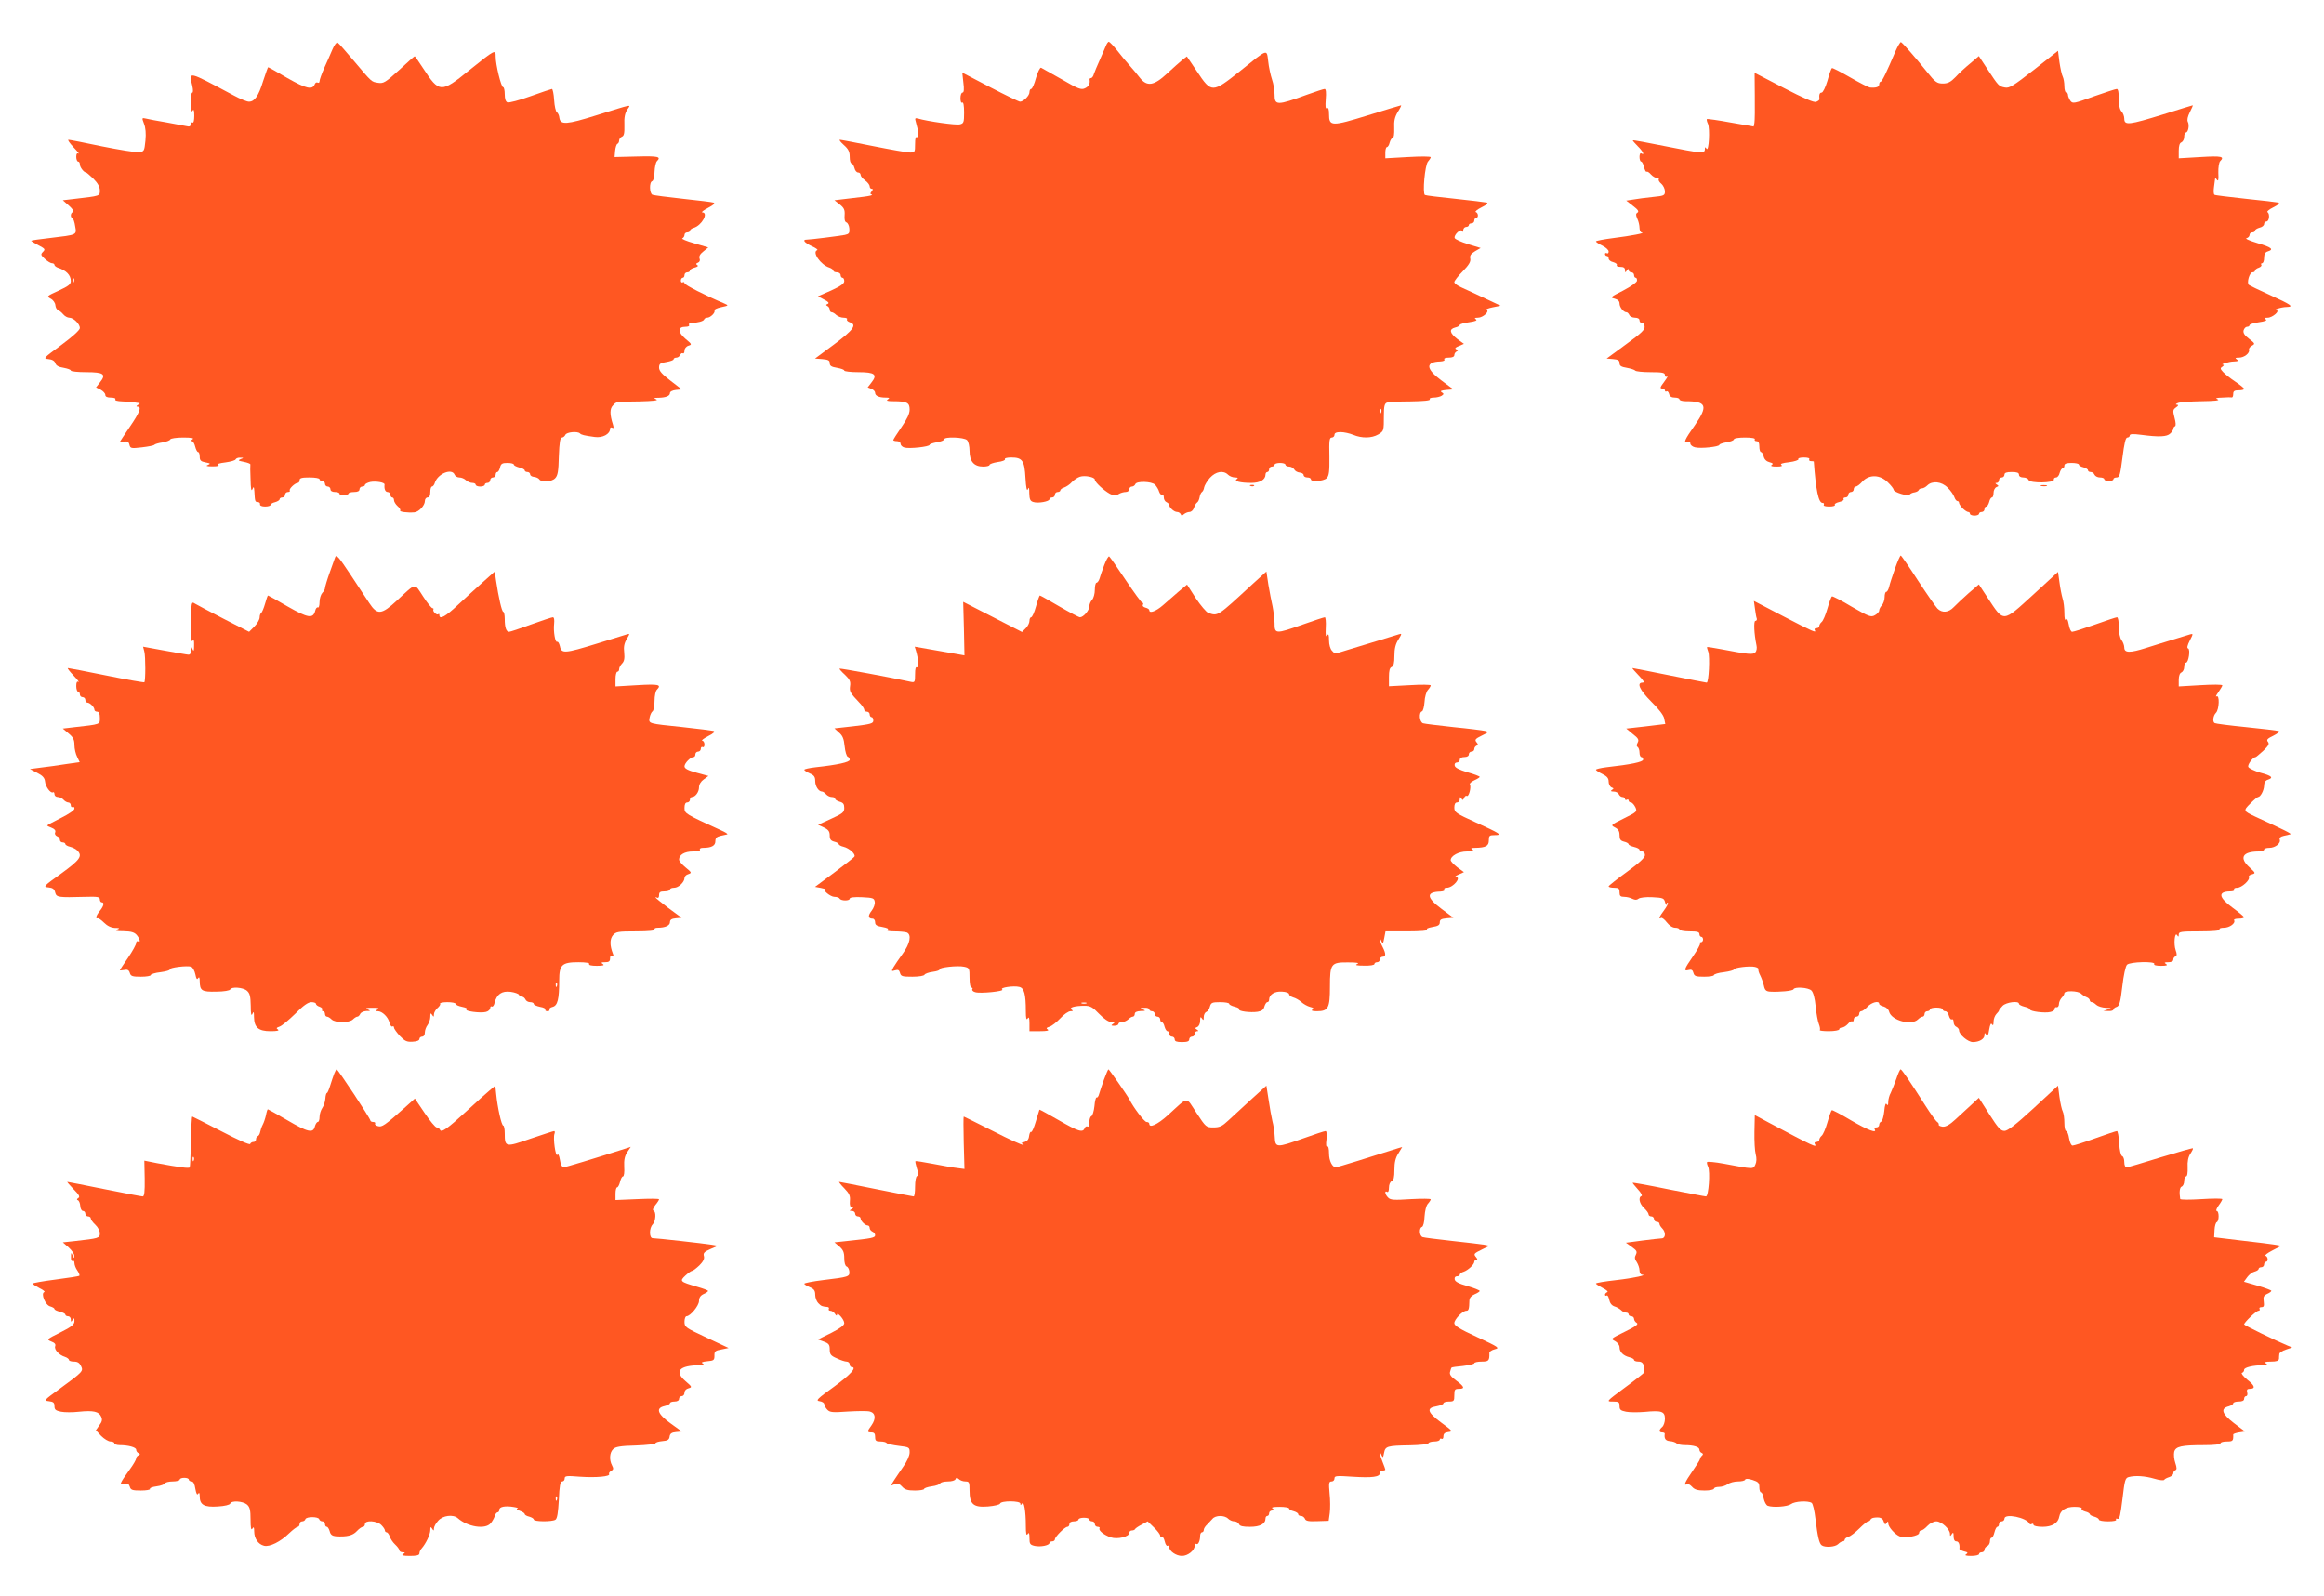 <?xml version="1.0" standalone="no"?>
<!DOCTYPE svg PUBLIC "-//W3C//DTD SVG 20010904//EN"
 "http://www.w3.org/TR/2001/REC-SVG-20010904/DTD/svg10.dtd">
<svg version="1.0" xmlns="http://www.w3.org/2000/svg"
 width="1280pt" height="879pt" viewBox="0 0 1280 879"
 preserveAspectRatio="xMidYMid meet">
<g transform="translate(0,879) scale(0.1,-0.1)"
fill="#ff5722" stroke="none">
<path d="M1831 8518 c-10 -24 -30 -69 -45 -102 -14 -32 -26 -65 -26 -73 0 -8
-5 -11 -10 -8 -6 3 -13 0 -16 -8 -13 -34 -47 -26 -151 33 -56 33 -104 60 -106
60 -2 0 -14 -35 -28 -77 -25 -82 -47 -113 -78 -113 -11 0 -48 15 -83 34 -259
138 -248 135 -229 54 5 -22 5 -38 0 -38 -5 0 -9 -26 -9 -57 0 -41 3 -54 10
-43 7 11 10 3 10 -28 0 -26 -4 -41 -10 -37 -5 3 -10 -1 -10 -10 0 -11 -7 -14
-22 -10 -13 2 -63 12 -113 21 -49 8 -100 18 -112 21 -22 5 -22 4 -10 -28 9
-23 12 -54 8 -94 -6 -58 -7 -60 -37 -63 -17 -2 -108 13 -203 32 -95 20 -177
36 -184 36 -6 0 7 -19 28 -41 22 -23 34 -39 28 -35 -9 5 -13 -1 -13 -18 0 -14
5 -26 10 -26 6 0 10 -7 10 -16 0 -15 22 -44 34 -44 3 0 21 -16 41 -35 24 -24
35 -45 35 -64 0 -31 4 -30 -144 -47 l-60 -7 34 -30 c20 -18 29 -32 22 -35 -14
-4 -16 -29 -3 -34 5 -1 12 -22 15 -44 9 -49 12 -47 -139 -65 -55 -6 -102 -13
-103 -15 -2 -1 15 -12 38 -24 38 -20 41 -23 27 -37 -14 -14 -13 -18 10 -39 14
-13 32 -24 39 -24 8 0 14 -4 14 -9 0 -5 8 -11 17 -15 48 -15 73 -41 73 -74 0
-18 -13 -28 -67 -53 -66 -30 -67 -31 -44 -44 14 -7 25 -23 26 -36 1 -13 8 -25
15 -27 7 -3 20 -13 28 -23 9 -11 24 -19 34 -19 23 0 58 -35 58 -57 0 -11 -41
-48 -102 -93 -99 -73 -102 -75 -71 -78 21 -2 34 -10 38 -23 4 -13 19 -21 46
-25 21 -4 39 -10 39 -15 0 -5 38 -9 85 -9 97 0 112 -11 75 -57 l-21 -27 26
-13 c14 -8 25 -20 25 -28 0 -10 10 -15 31 -15 17 0 28 -4 24 -10 -4 -6 12 -10
39 -11 25 -1 51 -3 56 -4 6 -1 18 -3 28 -4 15 -1 15 -3 2 -11 -10 -6 -11 -10
-2 -10 23 0 12 -31 -43 -111 -30 -44 -55 -82 -55 -83 0 -2 11 -1 24 1 17 4 25
0 29 -17 5 -20 9 -21 69 -14 35 4 65 10 68 14 3 4 23 10 45 13 22 4 41 11 43
17 2 5 34 10 70 10 47 0 63 -3 52 -10 -9 -6 -10 -10 -3 -10 6 0 14 -13 18 -30
4 -16 11 -30 16 -30 5 0 9 -11 9 -25 0 -21 6 -27 32 -32 27 -5 29 -7 13 -14
-14 -5 -7 -8 25 -8 28 0 40 3 32 8 -9 5 6 10 40 14 29 4 54 11 56 17 2 5 13
10 25 9 21 0 21 -1 2 -8 -16 -7 -13 -9 18 -15 20 -4 36 -10 36 -14 -1 -4 -1
-41 1 -82 1 -52 4 -69 10 -55 7 17 9 15 11 -12 3 -56 4 -58 19 -58 8 -1 14 -6
12 -13 -1 -7 10 -12 28 -12 16 0 30 4 30 9 0 5 11 12 25 15 14 4 25 11 25 16
0 6 7 10 15 10 8 0 15 7 15 15 0 8 7 15 16 15 8 0 13 4 10 8 -6 9 29 42 44 42
6 0 10 7 10 15 0 12 13 15 55 15 30 0 55 -4 55 -10 0 -5 7 -10 15 -10 8 0 15
-7 15 -15 0 -8 7 -15 15 -15 8 0 15 -7 15 -15 0 -9 9 -15 25 -15 14 0 25 -4
25 -10 0 -5 11 -9 25 -8 14 1 25 6 25 10 0 4 14 8 30 8 20 0 30 5 30 15 0 8 7
15 15 15 8 0 15 4 15 9 0 5 13 12 29 16 30 6 81 -2 79 -14 -3 -24 4 -41 17
-41 8 0 15 -7 15 -15 0 -8 5 -15 10 -15 6 0 10 -7 10 -15 0 -8 9 -23 19 -32
11 -9 18 -20 15 -25 -5 -7 39 -13 78 -10 25 2 58 38 58 62 0 11 7 20 15 20 10
0 15 10 15 30 0 17 4 30 9 30 5 0 13 9 16 21 16 50 94 82 109 44 3 -8 15 -15
26 -15 12 0 28 -7 36 -15 9 -8 24 -15 35 -15 10 0 19 -4 19 -10 0 -5 11 -10
25 -10 14 0 25 5 25 10 0 6 7 10 15 10 8 0 15 7 15 15 0 8 7 15 15 15 8 0 15
7 15 15 0 8 4 15 9 15 5 0 12 11 15 25 5 21 12 25 41 25 19 0 35 -4 35 -9 0
-5 14 -12 30 -16 17 -4 30 -11 30 -16 0 -5 7 -9 15 -9 8 0 15 -6 15 -13 0 -7
10 -13 22 -14 11 -1 24 -7 28 -13 11 -18 67 -15 87 5 15 15 19 38 21 122 3 76
7 103 17 103 7 0 15 7 19 15 6 15 66 21 80 8 7 -8 23 -12 82 -20 43 -6 84 16
84 45 0 7 5 10 12 6 8 -5 9 0 4 17 -18 56 -18 88 0 106 21 22 10 20 147 22 73
2 105 5 92 11 -17 7 -15 9 12 9 41 1 63 10 63 26 0 8 14 15 33 17 l32 3 -62
48 c-47 36 -63 54 -63 72 0 21 6 26 40 31 22 4 40 10 40 15 0 5 7 9 15 9 9 0
18 7 21 15 4 8 10 12 15 9 5 -3 9 4 9 15 0 11 9 23 22 27 20 6 19 8 -17 38
-43 37 -43 66 0 66 15 0 24 4 20 10 -3 6 2 10 12 11 37 1 68 10 71 19 2 6 10
10 17 10 18 0 47 29 40 40 -3 5 14 13 37 18 42 9 42 9 18 20 -102 43 -220 103
-220 112 0 6 -4 8 -10 5 -5 -3 -10 1 -10 9 0 9 5 16 10 16 6 0 10 7 10 15 0 8
7 15 15 15 8 0 15 4 15 10 0 5 12 13 26 16 16 4 22 9 14 14 -8 5 -7 9 4 13 10
4 13 13 9 23 -4 12 2 24 21 39 l27 22 -78 23 c-43 12 -72 25 -65 27 6 3 12 11
12 19 0 8 7 14 15 14 8 0 15 4 15 9 0 5 9 13 21 16 45 14 83 84 47 85 -7 1 7
12 32 25 30 16 40 25 30 29 -8 3 -84 12 -168 21 -84 9 -160 19 -168 22 -17 6
-19 70 -2 75 7 3 13 24 13 51 1 26 7 53 13 59 25 25 8 29 -110 26 l-123 -3 3
35 c2 19 8 37 13 38 5 2 9 10 9 18 0 8 7 17 15 21 12 4 15 19 14 64 -2 41 3
65 15 84 21 32 41 35 -172 -31 -160 -50 -195 -53 -201 -14 -1 14 -8 28 -14 32
-6 3 -13 34 -15 67 -2 34 -8 61 -12 61 -3 0 -57 -18 -118 -40 -61 -22 -118
-37 -127 -34 -10 4 -15 19 -15 45 0 21 -4 39 -9 39 -11 0 -41 124 -41 168 0
41 -1 41 -148 -77 -153 -124 -163 -123 -251 12 -24 37 -45 67 -47 67 -2 0 -41
-34 -86 -76 -75 -68 -86 -75 -116 -70 -37 6 -32 1 -135 123 -43 51 -82 95 -87
98 -6 4 -19 -13 -29 -37z m-1424 -1280 c-3 -8 -6 -5 -6 6 -1 11 2 17 5 13 3
-3 4 -12 1 -19z"/>
<path d="M6090 8535 c-6 -15 -21 -49 -34 -78 -13 -29 -27 -62 -31 -74 -3 -13
-11 -23 -16 -23 -5 0 -8 -3 -8 -7 4 -24 -4 -39 -25 -49 -21 -10 -37 -4 -128
49 -56 32 -108 61 -114 64 -6 2 -18 -22 -28 -56 -9 -34 -21 -61 -27 -61 -5 0
-9 -8 -9 -18 0 -19 -33 -52 -52 -52 -6 0 -80 36 -165 80 l-153 80 6 -55 c5
-38 3 -55 -5 -55 -6 0 -11 -14 -11 -31 0 -17 4 -28 10 -24 6 4 10 -16 10 -54
0 -55 -2 -61 -23 -66 -21 -6 -181 17 -231 32 -16 4 -18 2 -12 -18 16 -55 19
-92 8 -85 -9 5 -12 -6 -12 -38 0 -44 -1 -46 -28 -46 -16 0 -107 16 -202 35
-95 19 -178 35 -184 35 -6 0 4 -13 22 -29 25 -22 32 -37 32 -65 0 -20 4 -36
10 -36 5 0 12 -11 16 -25 3 -14 12 -25 20 -25 8 0 14 -6 14 -13 0 -7 11 -21
25 -31 14 -10 25 -25 25 -32 0 -8 5 -14 11 -14 8 0 8 -4 0 -14 -9 -11 -9 -15
1 -18 7 -3 -14 -8 -47 -12 -33 -4 -82 -10 -109 -13 l-50 -6 29 -23 c24 -19 29
-30 27 -59 -2 -23 1 -37 10 -40 8 -3 15 -19 16 -34 2 -25 -2 -30 -25 -35 -31
-6 -190 -26 -210 -26 -26 0 -12 -17 28 -36 23 -10 36 -20 30 -22 -30 -10 19
-81 67 -96 12 -4 22 -12 22 -17 0 -5 9 -9 20 -9 11 0 20 -7 20 -15 0 -8 5 -15
10 -15 6 0 10 -8 10 -19 0 -13 -20 -27 -72 -51 l-73 -32 34 -18 c24 -12 30
-19 20 -24 -11 -4 -11 -7 -1 -12 6 -3 12 -12 12 -20 0 -8 5 -14 11 -14 6 0 17
-7 25 -15 9 -8 27 -15 40 -15 14 0 23 -4 19 -9 -3 -5 4 -12 15 -16 42 -13 21
-42 -86 -122 l-105 -78 40 -3 c33 -3 41 -7 41 -22 0 -15 9 -21 40 -26 22 -4
40 -10 40 -15 0 -5 36 -9 79 -9 90 0 106 -13 70 -58 l-20 -26 20 -8 c12 -4 21
-14 21 -22 0 -16 21 -26 58 -26 21 0 24 -2 12 -10 -11 -7 -3 -10 30 -10 76 0
90 -8 90 -46 0 -23 -14 -52 -45 -97 -25 -36 -45 -68 -45 -71 0 -3 9 -6 20 -6
11 0 20 -6 20 -14 0 -8 9 -18 21 -21 25 -8 139 4 139 15 0 4 18 10 40 14 22 3
40 11 40 16 0 16 109 12 126 -4 8 -8 14 -34 14 -60 0 -58 25 -86 75 -86 19 0
35 4 35 9 0 5 20 12 45 16 25 3 43 10 40 16 -4 5 12 9 35 9 61 0 73 -17 78
-113 3 -54 8 -75 13 -62 6 15 8 9 8 -22 1 -33 5 -43 22 -48 26 -9 89 3 89 15
0 6 7 10 15 10 8 0 15 7 15 15 0 8 7 15 15 15 8 0 15 4 15 9 0 5 10 13 22 16
11 4 31 17 42 30 12 12 31 25 44 29 27 9 82 -2 82 -16 0 -14 50 -60 83 -78 22
-11 32 -12 47 -2 11 7 29 12 40 12 11 0 20 7 20 15 0 8 6 15 14 15 8 0 16 6
19 13 6 18 90 16 109 -3 8 -9 19 -26 22 -38 4 -12 12 -20 17 -17 5 4 9 -3 9
-15 0 -11 7 -23 15 -26 8 -4 15 -10 15 -16 0 -14 27 -38 43 -38 9 0 17 -6 20
-12 4 -10 7 -10 18 0 7 6 21 12 30 12 10 0 21 10 25 23 4 12 11 25 17 29 6 3
12 17 14 29 2 13 8 26 13 29 5 3 11 15 12 25 2 11 16 35 32 53 32 35 74 43
100 17 8 -8 25 -15 38 -15 16 0 19 -3 10 -9 -18 -11 18 -21 80 -21 48 0 78 18
78 46 0 8 5 14 10 14 6 0 10 7 10 15 0 8 7 15 15 15 8 0 15 5 15 10 0 6 14 10
30 10 17 0 30 -4 30 -10 0 -5 9 -10 20 -10 10 0 23 -7 28 -15 4 -9 18 -17 30
-18 12 -1 22 -7 22 -14 0 -7 9 -13 20 -13 11 0 20 -4 20 -10 0 -16 70 -11 87
6 13 13 16 36 15 120 -2 87 0 104 13 104 8 0 15 7 15 15 0 10 10 15 34 15 18
0 50 -7 69 -15 48 -20 102 -19 138 2 31 19 31 18 31 108 0 46 4 62 16 67 10 4
68 7 130 7 73 1 111 5 107 11 -4 6 6 10 22 10 15 0 35 5 43 10 13 9 13 11 1
19 -11 7 -4 10 25 13 l39 3 -67 50 c-86 64 -88 102 -5 104 16 1 26 5 22 11 -4
6 7 10 24 10 20 0 31 5 31 14 0 8 6 17 13 20 9 5 9 7 -2 12 -10 5 -6 10 14 18
l28 12 -37 27 c-42 33 -46 54 -11 63 14 3 25 10 25 14 0 5 23 11 51 15 35 5
47 10 38 16 -10 6 -7 9 11 9 28 0 67 36 47 43 -7 2 8 9 33 14 l45 9 -85 40
c-47 22 -104 49 -127 59 -24 10 -43 24 -43 31 0 7 21 34 46 59 34 35 45 53 42
70 -4 17 3 27 26 41 l31 18 -69 21 c-38 12 -72 27 -74 34 -6 17 35 55 41 38 3
-7 6 -4 6 6 1 9 8 17 16 17 8 0 15 5 15 10 0 6 7 10 15 10 8 0 15 7 15 15 0 8
5 15 10 15 14 0 13 27 -2 32 -6 2 8 14 32 26 27 13 38 23 29 26 -8 2 -86 12
-173 21 -88 9 -163 18 -168 21 -14 9 0 165 17 184 8 9 15 20 15 24 0 5 -56 5
-125 1 l-125 -7 0 31 c0 17 4 31 9 31 5 0 12 11 15 25 4 14 11 25 17 25 6 0 9
22 8 54 -2 40 3 62 20 90 13 20 20 36 18 36 -3 0 -85 -25 -182 -55 -201 -62
-215 -62 -215 6 0 27 -4 38 -11 33 -9 -5 -10 9 -7 50 3 36 1 56 -6 56 -6 0
-49 -14 -96 -31 -167 -61 -180 -61 -180 1 0 22 -6 59 -14 82 -8 24 -18 69 -21
100 -9 69 2 73 -157 -55 -151 -120 -156 -120 -235 -1 l-56 83 -25 -19 c-14
-11 -51 -45 -84 -75 -73 -68 -111 -74 -151 -22 -13 17 -39 48 -56 67 -17 19
-48 56 -68 82 -21 26 -41 47 -46 48 -4 0 -12 -11 -17 -25z m1517 -2017 c-3 -8
-6 -5 -6 6 -1 11 2 17 5 13 3 -3 4 -12 1 -19z"/>
<path d="M10440 8508 c-48 -113 -74 -168 -82 -168 -4 0 -8 -7 -8 -15 0 -14
-16 -20 -51 -17 -8 1 -57 26 -109 56 -52 30 -97 53 -100 51 -4 -2 -15 -33 -25
-70 -11 -37 -25 -65 -32 -65 -11 0 -15 -11 -12 -37 0 -4 -8 -10 -18 -14 -12
-5 -69 20 -179 77 l-160 83 1 -127 c1 -70 0 -136 -2 -148 l-4 -21 -127 22
c-70 13 -129 21 -131 19 -2 -2 0 -14 6 -26 12 -28 5 -157 -8 -137 -7 11 -9 10
-9 -3 0 -25 -20 -23 -220 17 -95 19 -175 34 -177 32 -1 -2 11 -16 27 -32 28
-27 41 -53 20 -40 -6 4 -10 -5 -10 -19 0 -14 4 -26 9 -26 5 0 12 -14 16 -30 4
-17 10 -28 14 -26 4 3 15 -4 24 -15 9 -10 24 -19 32 -19 9 0 14 -4 11 -8 -3
-5 4 -16 15 -25 10 -9 19 -28 19 -41 0 -23 -5 -25 -67 -31 -38 -4 -86 -10
-107 -14 l-39 -6 37 -29 c28 -21 34 -31 25 -37 -10 -6 -10 -13 -1 -34 7 -14
12 -37 12 -50 0 -14 6 -25 13 -26 24 -2 -59 -18 -155 -30 -54 -7 -98 -15 -98
-19 0 -3 16 -14 35 -23 19 -9 35 -24 35 -32 0 -9 -4 -13 -10 -10 -5 3 -10 1
-10 -4 0 -6 5 -11 10 -11 6 0 10 -6 10 -14 0 -8 11 -17 25 -20 14 -4 23 -11
20 -16 -3 -6 5 -10 19 -10 18 0 26 -5 26 -17 0 -15 2 -16 10 -3 6 10 10 11 10
3 0 -7 7 -13 15 -13 8 0 15 -7 15 -15 0 -8 4 -15 9 -15 5 0 8 -7 7 -17 -2 -9
-35 -32 -77 -54 -70 -35 -72 -38 -46 -44 18 -5 27 -14 27 -27 0 -20 22 -48 38
-48 6 0 12 -7 16 -15 3 -8 17 -15 31 -15 16 0 25 -6 25 -15 0 -8 6 -14 12 -13
7 2 14 -7 16 -19 3 -19 -16 -37 -103 -100 l-106 -78 36 -3 c27 -2 35 -8 35
-22 0 -15 9 -21 40 -26 22 -4 43 -11 46 -15 3 -5 41 -9 85 -9 65 0 79 -3 79
-16 0 -9 5 -12 12 -8 6 4 -1 -9 -16 -29 -22 -29 -25 -37 -12 -37 9 0 16 -5 16
-11 0 -5 4 -8 9 -5 5 3 11 -3 14 -14 3 -14 14 -20 31 -20 14 0 26 -4 26 -10 0
-5 15 -10 34 -10 115 0 125 -25 51 -132 -57 -80 -66 -102 -40 -92 9 4 15 0 15
-9 0 -8 12 -18 26 -21 31 -8 134 3 134 14 0 4 18 10 40 14 22 3 40 11 40 16 0
6 27 10 61 10 37 0 58 -4 54 -10 -3 -5 1 -10 9 -10 11 0 16 -9 16 -30 0 -16 4
-30 9 -30 5 0 12 -11 15 -25 4 -16 16 -27 32 -31 19 -5 22 -9 12 -15 -8 -6 1
-9 27 -9 26 0 35 3 26 9 -8 6 6 11 43 15 31 4 54 12 51 17 -4 5 10 9 30 9 22
0 34 -4 30 -10 -3 -5 1 -10 9 -10 9 0 16 -1 16 -2 11 -157 26 -228 48 -228 7
0 10 -4 7 -10 -4 -6 8 -10 30 -10 20 0 34 4 31 9 -4 5 7 12 24 16 17 4 28 11
24 16 -3 5 2 9 10 9 9 0 16 7 16 15 0 8 7 15 15 15 8 0 15 7 15 15 0 8 5 15
11 15 7 0 23 12 37 28 38 40 97 38 140 -5 18 -17 32 -36 32 -41 0 -13 80 -38
88 -26 4 5 16 11 27 12 11 2 22 8 23 13 2 5 10 9 17 9 8 0 21 7 30 16 27 27
79 22 112 -12 17 -16 33 -40 37 -52 4 -12 12 -22 17 -22 5 0 9 -4 9 -10 0 -5
9 -19 20 -30 11 -11 25 -20 30 -20 6 0 10 -4 10 -10 0 -5 11 -10 25 -10 14 0
25 5 25 10 0 6 7 10 15 10 8 0 15 7 15 15 0 8 4 15 10 15 5 0 12 11 16 25 3
14 10 25 15 25 5 0 9 11 9 25 0 14 7 28 16 32 13 5 13 7 2 14 -10 7 -10 9 0 9
6 0 12 7 12 15 0 8 7 15 15 15 8 0 15 7 15 15 0 11 11 15 40 15 29 0 40 -4 40
-15 0 -9 9 -15 24 -15 13 0 26 -6 29 -14 7 -19 143 -17 139 2 -1 6 4 12 12 12
8 0 17 11 20 25 4 14 11 25 16 25 6 0 10 7 10 15 0 11 11 15 40 15 22 0 40 -4
40 -9 0 -5 11 -12 25 -15 14 -4 25 -11 25 -16 0 -6 7 -10 15 -10 9 0 18 -7 21
-15 4 -8 17 -15 30 -15 13 0 24 -4 24 -10 0 -5 11 -10 25 -10 14 0 25 5 25 10
0 6 8 10 18 10 16 0 20 15 32 110 10 78 17 110 27 110 7 0 13 5 13 11 0 9 17
10 63 4 98 -13 142 -11 160 7 10 9 17 21 17 26 0 6 4 12 9 14 6 2 5 20 -2 46
-10 40 -10 45 8 58 14 10 15 14 4 15 -8 0 -6 4 6 9 11 5 70 9 130 10 71 1 103
4 90 10 -16 7 -10 9 25 10 25 2 48 2 53 1 4 0 7 8 7 19 0 16 7 20 30 20 17 0
30 3 30 8 0 4 -22 22 -49 40 -27 18 -57 42 -67 53 -16 17 -16 22 -4 29 8 6 11
10 5 11 -21 1 31 18 60 18 23 1 27 4 15 11 -12 8 -9 10 12 10 29 0 61 26 55
44 -2 6 5 16 16 22 18 10 18 12 -16 38 -25 19 -33 32 -30 46 3 11 12 20 19 20
8 0 14 4 14 9 0 5 23 12 51 16 35 5 47 10 38 16 -10 6 -7 9 11 9 26 0 71 39
47 41 -23 1 28 18 57 18 42 1 27 12 -94 67 -58 26 -109 51 -114 55 -13 11 4
69 20 69 8 0 14 4 14 9 0 5 9 13 20 16 11 4 18 11 15 16 -4 5 -1 9 4 9 6 0 11
13 11 29 0 21 6 32 20 36 36 11 21 23 -57 46 -43 13 -70 25 -60 27 9 2 17 10
17 18 0 8 7 14 15 14 8 0 15 4 15 10 0 5 11 12 25 16 14 3 25 12 25 20 0 8 6
14 13 14 15 0 20 42 6 51 -6 3 9 16 32 27 26 13 37 23 28 26 -8 2 -88 12 -179
21 -91 10 -169 19 -173 22 -5 3 -6 21 -3 42 3 20 5 41 6 46 0 6 5 3 10 -5 8
-11 10 0 8 38 -1 30 4 58 10 64 26 26 9 30 -108 23 l-120 -7 0 41 c0 28 5 44
15 47 8 4 15 17 15 30 0 13 4 24 9 24 13 0 21 41 11 59 -5 10 -1 29 11 53 11
21 18 38 16 38 -1 0 -74 -22 -162 -50 -188 -58 -215 -62 -215 -24 0 14 -7 32
-15 40 -10 10 -15 35 -15 70 0 34 -4 54 -11 54 -7 0 -64 -19 -127 -41 -110
-40 -116 -41 -129 -24 -7 11 -13 25 -13 32 0 7 -4 13 -10 13 -5 0 -10 16 -10
35 0 19 -4 43 -9 53 -5 9 -13 45 -18 79 l-8 63 -132 -104 c-113 -88 -136 -103
-160 -98 -34 6 -36 9 -96 100 l-48 73 -47 -40 c-26 -21 -63 -55 -81 -75 -27
-28 -43 -36 -70 -36 -32 0 -42 7 -86 62 -64 80 -136 162 -145 166 -4 1 -17
-21 -30 -50z"/>
<path d="M6888 6113 c7 -3 16 -2 19 1 4 3 -2 6 -13 5 -11 0 -14 -3 -6 -6z"/>
<path d="M11243 6113 c9 -2 23 -2 30 0 6 3 -1 5 -18 5 -16 0 -22 -2 -12 -5z"/>
<path d="M1845 5718 c-2 -7 -16 -45 -30 -84 -14 -39 -25 -77 -25 -83 0 -7 -7
-19 -15 -27 -8 -9 -15 -31 -15 -50 0 -19 -4 -33 -9 -30 -5 3 -12 -5 -15 -18
-11 -45 -39 -41 -151 23 -58 34 -107 61 -109 61 -2 0 -9 -20 -16 -45 -7 -25
-17 -48 -21 -51 -5 -3 -9 -14 -9 -25 0 -11 -13 -34 -29 -50 l-29 -29 -139 71
c-76 39 -147 77 -159 84 -20 13 -20 11 -22 -104 -1 -78 1 -111 8 -101 7 11 10
4 9 -25 0 -31 -2 -36 -9 -20 -8 18 -9 17 -9 -7 -1 -24 -4 -27 -28 -22 -16 2
-74 13 -131 23 l-104 19 7 -27 c7 -27 7 -162 0 -169 -2 -2 -96 14 -209 37
-112 23 -208 41 -212 41 -5 0 10 -19 31 -41 22 -23 34 -39 27 -35 -8 5 -12 -2
-12 -23 0 -17 5 -31 10 -31 6 0 10 -7 10 -15 0 -8 7 -15 15 -15 8 0 15 -7 15
-15 0 -8 5 -15 11 -15 14 0 39 -25 39 -39 0 -6 7 -11 15 -11 10 0 15 -10 15
-34 0 -37 8 -35 -145 -52 l-59 -7 32 -27 c25 -21 32 -34 32 -64 0 -20 7 -50
15 -65 l14 -29 -77 -11 c-42 -7 -104 -15 -137 -19 l-60 -8 40 -21 c30 -15 41
-28 43 -47 2 -28 31 -68 44 -60 4 3 8 -2 8 -10 0 -9 8 -16 19 -16 10 0 24 -7
31 -15 7 -8 19 -15 26 -15 8 0 14 -7 14 -16 0 -8 5 -12 10 -9 6 3 10 -1 10 -9
0 -9 -31 -30 -75 -52 -41 -20 -75 -39 -75 -41 0 -2 11 -8 25 -13 16 -6 23 -15
19 -25 -4 -8 1 -17 10 -21 9 -3 16 -12 16 -20 0 -8 7 -14 15 -14 8 0 15 -4 15
-9 0 -5 12 -12 26 -15 15 -4 33 -13 40 -21 30 -30 15 -51 -88 -126 -99 -71
-102 -74 -71 -77 23 -2 33 -9 37 -28 7 -27 17 -28 164 -24 69 2 82 0 82 -14 0
-9 5 -16 10 -16 16 0 12 -20 -10 -47 -21 -26 -26 -45 -12 -41 4 2 20 -9 35
-24 18 -18 39 -28 60 -29 27 0 29 -2 12 -9 -15 -6 -5 -9 35 -9 43 -1 60 -6 73
-21 18 -22 23 -45 7 -35 -5 3 -10 -1 -10 -9 0 -9 -20 -45 -45 -82 -25 -36 -45
-67 -45 -68 0 -2 11 -1 24 1 18 4 26 0 31 -16 5 -18 14 -21 61 -21 30 0 54 4
54 9 0 5 25 13 55 16 30 4 53 11 50 15 -6 10 96 23 118 15 9 -4 19 -23 23 -42
5 -25 9 -31 15 -21 6 9 9 4 9 -17 1 -52 11 -59 92 -57 40 0 74 6 76 12 6 16
70 12 92 -7 16 -14 20 -30 21 -83 0 -45 3 -59 9 -45 7 16 9 13 9 -17 1 -58 25
-78 91 -78 35 0 50 3 41 9 -11 7 -9 10 8 16 13 4 51 36 87 71 44 45 71 64 89
64 14 0 25 -4 25 -9 0 -5 9 -13 20 -16 11 -4 18 -11 15 -16 -4 -5 -1 -9 4 -9
6 0 11 -7 11 -15 0 -8 5 -15 11 -15 6 0 17 -7 25 -15 20 -20 98 -20 118 0 8 8
19 15 24 15 6 0 12 7 16 15 3 8 18 15 33 16 25 0 26 1 8 9 -15 7 -9 9 25 9 33
1 41 -2 30 -9 -13 -8 -13 -10 1 -10 24 0 57 -32 64 -63 4 -15 11 -24 16 -21 5
3 9 0 9 -6 0 -7 15 -27 32 -46 28 -29 39 -34 70 -32 24 1 38 7 38 15 0 7 7 13
15 13 9 0 15 9 15 23 0 12 7 31 15 41 8 11 15 31 15 45 0 21 2 23 10 11 8 -13
10 -12 10 3 0 9 9 25 19 34 11 9 18 20 15 25 -3 4 15 8 40 8 25 0 46 -4 46
-10 0 -5 16 -12 36 -16 21 -4 31 -10 24 -14 -15 -9 75 -22 106 -14 13 3 24 13
24 21 0 8 4 12 9 9 5 -3 12 6 15 20 12 48 40 67 88 61 23 -3 44 -11 46 -16 2
-6 10 -11 17 -11 7 0 15 -7 19 -15 3 -8 15 -15 26 -15 11 0 20 -4 20 -10 0 -5
16 -12 35 -16 19 -3 32 -10 29 -15 -3 -5 2 -9 11 -9 9 0 14 4 11 9 -3 5 5 12
18 15 27 7 36 42 36 146 0 86 15 100 106 100 41 0 63 -4 59 -10 -4 -6 12 -10
42 -10 35 0 44 3 33 10 -12 8 -9 10 13 10 21 0 27 5 27 21 0 13 4 18 12 13 8
-5 9 -2 4 12 -18 46 -18 81 0 103 17 19 28 21 127 21 70 0 106 4 102 10 -3 6
4 10 17 10 42 0 68 12 68 31 0 13 9 19 32 21 l32 3 -72 53 c-39 30 -72 56 -72
59 0 2 5 1 10 -2 6 -3 10 3 10 14 0 17 6 21 30 21 17 0 30 5 30 10 0 6 10 10
23 10 24 0 57 31 57 54 0 8 9 18 21 21 20 7 19 9 -15 37 -20 16 -36 36 -36 43
0 27 31 45 76 45 28 0 43 4 39 10 -3 6 4 10 17 10 47 0 68 12 68 36 0 18 7 25
28 30 15 3 32 7 37 8 6 2 -10 12 -35 23 -197 90 -200 92 -200 123 0 20 5 30
15 30 8 0 15 7 15 15 0 8 5 15 11 15 19 0 39 28 39 53 0 16 10 33 26 44 l26
19 -66 18 c-48 13 -66 23 -66 35 0 17 33 51 50 51 6 0 10 7 10 15 0 8 7 15 15
15 8 0 15 7 15 16 0 8 5 12 10 9 6 -3 10 3 10 14 0 12 -6 21 -12 21 -7 1 7 12
32 25 30 15 40 25 30 29 -8 2 -85 12 -170 21 -192 20 -188 18 -182 53 3 15 10
30 16 34 6 4 11 30 11 57 0 28 6 56 13 62 27 28 11 32 -108 25 l-120 -7 0 41
c0 22 5 40 10 40 6 0 10 6 10 14 0 8 7 22 16 31 12 12 15 28 12 60 -4 32 0 52
14 75 17 30 18 31 1 26 -10 -3 -84 -26 -165 -51 -178 -55 -196 -56 -204 -15
-4 16 -10 27 -15 25 -11 -7 -22 57 -17 100 2 21 0 35 -7 35 -6 0 -60 -18 -121
-40 -60 -22 -114 -40 -120 -40 -16 0 -24 24 -24 71 0 21 -4 39 -8 39 -8 0 -26
79 -40 173 l-7 49 -65 -58 c-36 -32 -98 -89 -138 -126 -68 -64 -102 -83 -102
-56 0 6 -3 9 -6 5 -8 -8 -33 16 -27 26 2 4 0 7 -5 7 -5 0 -29 29 -52 65 -49
75 -36 77 -143 -22 -86 -80 -109 -82 -153 -15 -17 26 -62 93 -99 150 -73 110
-83 121 -90 100z m1222 -2360 c-3 -8 -6 -5 -6 6 -1 11 2 17 5 13 3 -3 4 -12 1
-19z"/>
<path d="M6082 5678 c-11 -29 -23 -63 -26 -75 -4 -13 -12 -23 -17 -23 -5 0 -9
-18 -9 -39 0 -22 -7 -46 -15 -55 -8 -8 -15 -24 -15 -35 0 -23 -33 -61 -52 -61
-6 0 -57 27 -114 60 -56 33 -104 60 -107 60 -2 0 -12 -27 -21 -60 -9 -33 -21
-60 -27 -60 -5 0 -9 -9 -9 -20 0 -11 -9 -29 -20 -40 l-21 -21 -162 83 -162 83
4 -147 3 -148 -28 5 c-16 3 -78 14 -137 24 l-109 19 7 -22 c14 -49 18 -99 7
-92 -9 5 -12 -7 -12 -39 0 -42 -2 -45 -22 -41 -103 23 -391 76 -394 73 -2 -2
11 -17 30 -34 26 -25 32 -37 28 -62 -4 -30 0 -37 51 -91 15 -15 27 -33 27 -39
0 -6 7 -11 15 -11 8 0 15 -7 15 -15 0 -8 5 -15 10 -15 6 0 10 -8 10 -19 0 -16
-14 -20 -107 -31 l-107 -12 25 -23 c20 -17 27 -34 31 -75 3 -30 11 -56 17 -58
6 -2 11 -10 11 -17 0 -13 -66 -28 -187 -41 -35 -4 -63 -10 -63 -14 0 -4 14
-13 30 -20 24 -10 30 -19 30 -42 0 -29 19 -58 38 -58 5 0 15 -7 22 -15 7 -8
21 -15 31 -15 11 0 19 -4 19 -10 0 -5 11 -12 25 -16 19 -5 25 -13 25 -34 0
-24 -8 -31 -72 -60 l-72 -33 32 -15 c25 -12 32 -22 32 -44 0 -21 6 -29 25 -34
14 -3 25 -10 25 -14 0 -4 12 -11 26 -14 32 -8 68 -41 60 -54 -3 -6 -54 -45
-112 -89 l-105 -78 33 -6 c18 -4 29 -7 24 -8 -19 -2 28 -41 50 -41 13 0 26 -4
29 -10 8 -13 55 -13 55 0 0 7 25 10 68 8 61 -3 67 -5 70 -26 2 -12 -6 -34 -17
-48 -22 -28 -20 -44 5 -44 8 0 14 -9 14 -20 0 -15 9 -21 41 -26 27 -5 36 -10
27 -15 -8 -5 7 -9 39 -9 28 0 58 -3 67 -6 28 -11 19 -61 -22 -117 -21 -29 -44
-63 -51 -75 -12 -22 -11 -23 9 -17 16 5 23 2 27 -14 5 -19 13 -21 68 -21 36 0
65 5 67 11 2 5 22 13 46 16 23 3 39 9 37 13 -7 11 100 23 135 15 29 -6 30 -9
30 -61 0 -31 4 -54 11 -54 5 0 8 -4 4 -9 -3 -5 4 -13 16 -16 27 -9 165 5 149
15 -16 10 63 22 94 14 27 -6 36 -40 36 -134 0 -39 3 -51 10 -40 7 11 10 4 10
-27 l0 -43 58 0 c36 0 52 3 43 9 -11 7 -8 10 10 16 13 4 39 25 59 46 20 22 45
39 56 39 14 0 16 2 6 9 -17 11 17 21 71 21 32 0 45 -7 81 -45 27 -28 53 -45
68 -45 18 0 20 -2 8 -10 -12 -8 -11 -10 8 -10 12 0 22 5 22 10 0 6 9 10 19 10
11 0 26 7 35 15 8 8 19 15 25 15 6 0 11 7 11 15 0 10 11 15 33 16 27 0 29 2
12 9 -18 8 -17 9 8 9 15 1 27 -3 27 -9 0 -5 7 -10 15 -10 8 0 15 -7 15 -15 0
-8 7 -15 15 -15 8 0 15 -7 15 -15 0 -8 4 -15 9 -15 5 0 12 -11 15 -25 4 -14
11 -25 16 -25 6 0 10 -7 10 -15 0 -8 7 -15 15 -15 8 0 15 -7 15 -15 0 -11 11
-15 40 -15 29 0 40 4 40 15 0 8 7 15 15 15 8 0 15 7 15 15 0 8 6 15 13 15 9 0
9 2 -1 9 -11 7 -11 9 2 14 9 4 16 18 16 34 0 22 2 25 10 13 8 -12 10 -11 10 8
0 12 6 25 14 28 8 3 17 16 20 30 6 21 12 24 56 24 28 0 50 -4 50 -9 0 -5 14
-12 30 -16 17 -4 28 -10 25 -15 -6 -10 61 -19 102 -13 23 4 33 12 37 29 4 13
11 24 16 24 6 0 10 6 10 14 0 28 31 47 71 44 22 -1 39 -7 39 -14 0 -6 10 -14
23 -18 12 -3 32 -14 44 -25 12 -11 33 -23 48 -27 20 -5 23 -9 13 -15 -8 -6 0
-9 25 -9 63 0 72 17 72 135 0 128 6 135 102 134 47 0 62 -3 48 -9 -14 -6 -4
-9 38 -9 32 -1 57 3 57 9 0 6 7 10 15 10 8 0 15 7 15 15 0 8 7 15 15 15 19 0
19 17 0 54 -8 15 -15 33 -14 40 0 6 4 2 8 -9 7 -16 9 -13 15 18 l7 37 122 0
c70 0 116 4 109 9 -9 5 0 10 27 15 32 5 41 11 41 26 0 15 8 19 38 22 l37 3
-67 50 c-83 62 -84 92 -5 94 16 1 26 5 22 11 -3 6 2 10 13 10 36 0 84 59 50
60 -7 1 0 6 16 13 l29 13 -37 27 c-20 16 -36 33 -36 39 0 24 44 48 89 48 33 0
42 3 31 10 -12 7 -8 10 15 10 58 1 75 10 75 41 0 26 3 29 32 29 44 0 32 8
-104 70 -110 50 -118 56 -118 82 0 18 5 28 15 28 8 0 15 8 15 18 0 13 2 14 9
4 7 -11 9 -10 15 3 3 9 10 14 15 11 11 -7 25 49 17 63 -4 5 7 15 24 23 16 7
30 16 30 19 0 3 -30 15 -67 25 -46 14 -69 25 -71 37 -2 10 3 17 12 17 9 0 16
7 16 15 0 9 9 15 25 15 16 0 25 6 25 15 0 8 7 15 15 15 8 0 15 6 15 14 0 8 6
16 13 19 9 3 9 7 -1 19 -11 13 -6 19 29 36 39 19 40 21 18 26 -13 3 -91 13
-174 21 -82 9 -158 18 -167 21 -20 6 -25 60 -6 66 6 2 12 26 14 52 1 26 10 56
18 65 9 10 16 21 16 26 0 4 -52 5 -115 1 l-115 -6 0 50 c0 36 4 52 15 56 11 5
15 22 15 61 0 39 6 66 22 90 20 33 20 35 2 29 -10 -3 -56 -17 -101 -31 -46
-14 -120 -36 -165 -50 -97 -30 -83 -28 -102 -9 -9 9 -16 33 -16 57 0 32 -3 38
-11 27 -7 -11 -9 1 -7 43 2 31 -1 57 -5 57 -5 0 -60 -18 -122 -40 -150 -53
-155 -53 -155 8 -1 26 -6 67 -11 92 -6 25 -16 78 -23 119 l-11 73 -75 -68
c-197 -182 -191 -178 -245 -160 -11 4 -42 41 -69 81 l-48 75 -47 -39 c-25 -22
-64 -56 -86 -75 -38 -33 -75 -47 -75 -27 0 5 -9 11 -21 14 -12 3 -18 10 -14
16 3 6 2 11 -3 11 -5 0 -46 56 -92 125 -46 69 -87 128 -91 130 -4 3 -16 -18
-27 -47z m-99 -2415 c-7 -2 -19 -2 -25 0 -7 3 -2 5 12 5 14 0 19 -2 13 -5z"/>
<path d="M10437 5658 c-14 -40 -29 -85 -32 -100 -4 -16 -11 -28 -16 -28 -5 0
-9 -13 -9 -29 0 -16 -7 -36 -15 -45 -8 -8 -15 -21 -15 -29 0 -7 -11 -19 -24
-26 -21 -12 -33 -7 -127 47 -56 34 -106 59 -109 57 -4 -2 -15 -32 -25 -67 -10
-35 -24 -68 -32 -74 -7 -6 -13 -16 -13 -23 0 -6 -7 -11 -16 -11 -8 0 -12 -4
-9 -10 12 -19 -8 -10 -172 75 l-163 85 6 -43 c3 -23 7 -48 10 -54 2 -7 -2 -13
-8 -13 -10 0 -7 -71 6 -133 4 -16 1 -33 -6 -40 -13 -14 -37 -12 -188 17 -41 8
-76 13 -78 12 -1 -2 2 -14 7 -27 9 -26 3 -169 -9 -169 -3 0 -96 18 -205 40
-109 22 -201 40 -204 40 -3 0 13 -18 34 -40 28 -29 34 -40 22 -40 -35 0 -16
-41 48 -105 41 -40 68 -75 71 -93 l6 -30 -108 -13 -107 -12 36 -30 c30 -23 35
-32 27 -47 -7 -13 -7 -21 0 -25 5 -3 10 -17 10 -31 0 -13 5 -24 10 -24 6 0 10
-6 10 -14 0 -13 -67 -27 -202 -42 -32 -4 -58 -10 -58 -14 0 -3 16 -14 35 -23
26 -13 35 -23 35 -42 0 -14 7 -28 16 -32 13 -5 13 -7 2 -14 -9 -6 -6 -9 10 -9
12 0 25 -7 28 -15 4 -8 12 -15 20 -15 8 0 14 -5 14 -11 0 -5 5 -7 10 -4 6 3
10 1 10 -4 0 -6 6 -11 13 -11 6 0 17 -12 24 -26 11 -24 10 -26 -63 -62 -73
-36 -74 -37 -49 -50 18 -9 25 -21 25 -42 0 -23 5 -31 25 -36 14 -3 25 -10 25
-14 0 -5 14 -11 30 -15 17 -4 30 -11 30 -16 0 -5 7 -9 15 -9 8 0 15 -9 15 -20
0 -14 -30 -42 -100 -93 -54 -39 -99 -75 -100 -79 0 -5 14 -8 30 -8 25 0 30 -4
30 -25 0 -20 5 -25 26 -25 14 0 34 -5 45 -11 15 -7 24 -7 34 1 8 6 40 10 76 8
58 -3 64 -5 70 -28 4 -14 7 -19 8 -11 1 8 4 12 7 8 3 -3 -6 -21 -20 -40 -26
-34 -34 -53 -17 -43 4 3 19 -8 31 -24 14 -18 32 -30 46 -30 13 0 24 -4 24 -10
0 -5 25 -10 55 -10 42 0 55 -3 55 -15 0 -8 5 -15 10 -15 6 0 10 -7 10 -15 0
-8 -5 -15 -12 -15 -6 0 -8 -3 -5 -6 4 -4 -14 -36 -38 -71 -50 -72 -54 -84 -24
-76 15 4 22 0 26 -16 5 -18 13 -21 59 -21 30 0 54 4 54 9 0 5 25 13 55 16 30
4 55 11 55 15 0 10 87 21 116 14 13 -3 22 -9 19 -13 -2 -4 2 -19 10 -34 7 -14
16 -39 20 -56 5 -25 12 -31 33 -33 53 -3 127 4 130 13 6 15 82 10 99 -7 10
-10 19 -43 23 -87 4 -40 12 -84 18 -98 6 -15 8 -30 5 -33 -4 -3 19 -6 50 -6
31 0 57 5 57 10 0 6 7 10 15 10 8 0 23 9 32 19 9 11 20 18 25 15 4 -3 8 2 8
10 0 9 7 16 15 16 8 0 15 7 15 15 0 8 5 15 11 15 7 0 22 11 35 25 22 24 64 35
64 16 0 -5 11 -12 25 -15 14 -4 27 -16 30 -29 13 -48 123 -78 159 -42 8 8 19
15 25 15 6 0 11 7 11 15 0 8 7 15 15 15 8 0 15 5 15 10 0 6 16 10 35 10 19 0
35 -4 35 -10 0 -5 6 -10 14 -10 8 0 17 -11 20 -25 4 -14 11 -23 16 -20 6 3 10
-3 10 -15 0 -11 7 -23 15 -26 8 -4 15 -12 15 -20 0 -22 49 -64 76 -64 35 0 64
17 64 38 0 14 2 15 10 2 7 -11 11 -4 16 29 5 29 10 38 15 29 6 -9 9 -5 9 14 0
15 7 33 15 42 8 8 15 17 15 20 0 3 9 15 20 26 20 20 90 29 90 11 0 -5 14 -12
30 -16 17 -4 30 -10 30 -15 0 -11 83 -22 114 -14 14 3 24 11 23 18 -1 6 4 10
11 8 6 -1 12 7 12 17 0 11 7 26 15 35 8 8 15 19 15 25 0 16 76 14 92 -2 7 -7
21 -16 31 -20 9 -3 17 -11 17 -17 0 -5 5 -10 11 -10 6 0 17 -7 25 -15 9 -8 32
-15 52 -16 33 -1 34 -2 12 -9 l-25 -8 28 -1 c15 -1 27 3 27 8 0 5 8 12 18 15
15 5 21 25 31 112 7 62 18 112 26 120 16 17 160 20 150 4 -4 -6 11 -10 37 -10
31 0 39 3 28 10 -12 8 -9 10 13 10 16 0 27 5 27 14 0 8 5 16 12 18 8 3 9 12 1
34 -12 34 -5 104 8 83 7 -11 9 -10 9 4 0 15 12 17 116 17 74 0 113 4 109 10
-4 6 6 10 24 10 31 0 65 25 56 41 -4 5 8 9 24 9 17 0 31 3 30 8 0 4 -28 27
-62 52 -78 57 -83 89 -14 90 16 0 26 4 22 10 -3 6 4 10 17 10 25 0 73 44 64
59 -3 5 4 12 17 15 21 6 21 7 -14 39 -57 52 -38 86 49 87 17 0 32 5 32 10 0 6
13 10 29 10 33 0 65 26 57 46 -3 9 4 16 22 20 15 3 32 7 37 9 9 2 -35 24 -190
95 -70 33 -71 34 -31 74 20 20 39 36 43 36 13 0 32 36 33 62 0 18 7 29 20 33
34 11 23 22 -41 39 -33 10 -63 24 -66 32 -5 13 26 54 41 54 2 0 21 16 42 35
29 28 34 38 25 49 -9 11 -3 18 31 34 25 13 36 23 27 26 -8 2 -88 12 -179 21
-91 9 -168 19 -172 22 -13 7 -9 41 7 57 18 18 21 101 3 90 -7 -4 -2 6 10 23
12 17 22 34 22 38 0 5 -54 5 -120 1 l-120 -7 0 36 c0 22 6 38 15 41 8 4 15 17
15 30 0 13 4 24 10 24 14 0 25 73 12 78 -8 2 -5 17 9 44 19 37 19 39 2 34 -10
-3 -54 -17 -98 -30 -44 -13 -109 -34 -145 -45 -88 -28 -120 -28 -120 2 0 12
-7 31 -15 41 -9 12 -15 42 -15 73 0 29 -4 53 -10 53 -5 0 -60 -18 -121 -40
-62 -22 -118 -40 -126 -40 -7 0 -15 17 -19 41 -5 27 -10 36 -15 27 -6 -8 -9 6
-9 36 0 27 -4 63 -10 80 -5 17 -13 57 -17 89 l-8 57 -137 -126 c-170 -155
-160 -154 -251 -16 l-48 73 -57 -49 c-31 -28 -68 -62 -81 -76 -28 -30 -64 -34
-90 -8 -9 9 -58 79 -107 154 -49 76 -92 138 -95 138 -4 0 -18 -33 -32 -72z"/>
<path d="M1841 2877 c-5 -13 -15 -42 -22 -65 -7 -23 -15 -42 -18 -42 -4 0 -8
-14 -9 -31 -1 -17 -9 -41 -17 -52 -8 -12 -15 -34 -15 -49 0 -16 -4 -28 -10
-28 -5 0 -12 -11 -16 -25 -9 -38 -38 -32 -152 35 -57 33 -105 60 -107 60 -2 0
-7 -15 -10 -32 -4 -18 -12 -42 -18 -53 -6 -11 -12 -29 -14 -40 -2 -11 -8 -21
-13 -23 -6 -2 -10 -10 -10 -18 0 -8 -6 -14 -14 -14 -8 0 -16 -5 -18 -11 -2 -7
-67 22 -159 70 -86 44 -158 81 -160 81 -3 0 -6 -62 -7 -137 -2 -75 -5 -139 -7
-143 -4 -7 -57 0 -180 23 l-70 14 2 -99 c1 -73 -2 -98 -11 -98 -7 0 -102 18
-211 40 -109 22 -201 40 -204 40 -3 0 13 -18 34 -40 31 -31 37 -43 26 -49 -9
-6 -9 -10 -2 -12 6 -2 12 -16 13 -31 1 -16 8 -28 15 -28 7 0 13 -7 13 -15 0
-8 7 -15 15 -15 8 0 15 -5 15 -11 0 -7 11 -22 25 -35 14 -13 25 -34 25 -47 0
-27 -6 -28 -139 -43 l-65 -7 32 -28 c18 -16 32 -37 31 -46 0 -16 -2 -15 -9 2
-8 18 -9 17 -9 -8 -1 -16 3 -26 9 -22 6 3 10 -2 10 -12 0 -10 7 -29 16 -41 9
-13 14 -26 11 -29 -3 -3 -62 -12 -131 -21 -70 -9 -126 -19 -126 -22 0 -4 17
-14 37 -25 21 -10 33 -20 27 -22 -21 -7 6 -73 33 -79 13 -4 23 -10 23 -14 0
-5 13 -11 30 -15 16 -4 30 -11 30 -16 0 -5 7 -9 15 -9 8 0 15 -8 15 -17 0 -15
2 -16 10 -3 8 12 10 11 10 -7 0 -18 -15 -31 -77 -62 -77 -38 -77 -39 -51 -50
19 -7 26 -15 22 -26 -7 -18 21 -49 54 -59 12 -4 22 -12 22 -17 0 -5 12 -9 28
-9 19 0 30 -7 38 -24 14 -29 12 -31 -119 -127 -85 -62 -87 -64 -58 -67 25 -3
31 -8 31 -27 0 -20 7 -25 36 -31 20 -4 65 -4 100 0 78 8 109 1 121 -27 8 -17
5 -28 -10 -48 l-19 -27 29 -31 c17 -17 40 -31 52 -31 11 0 21 -4 21 -10 0 -5
13 -10 29 -10 48 0 91 -12 91 -25 0 -8 6 -16 13 -19 10 -5 10 -7 0 -12 -7 -3
-13 -11 -13 -17 0 -7 -16 -35 -36 -62 -57 -79 -59 -87 -30 -79 19 4 26 1 31
-15 5 -18 14 -21 61 -21 30 0 53 4 50 9 -3 5 13 11 36 14 24 3 44 11 46 16 2
6 21 11 43 11 21 0 39 5 39 10 0 6 11 10 25 10 14 0 25 -4 25 -10 0 -5 7 -10
15 -10 10 0 17 -14 21 -41 5 -27 10 -36 15 -27 6 9 9 5 9 -14 0 -47 25 -61 99
-56 38 2 66 9 69 16 6 18 69 14 92 -5 16 -14 20 -30 20 -83 0 -46 3 -61 10
-50 7 12 10 8 10 -15 0 -39 22 -71 54 -79 31 -8 91 22 139 69 20 19 41 35 47
35 5 0 10 7 10 15 0 8 6 15 14 15 8 0 16 5 18 12 5 15 71 15 76 0 2 -7 10 -12
18 -12 8 0 14 -7 14 -15 0 -8 4 -15 10 -15 5 0 12 -11 16 -25 4 -18 14 -25 33
-27 61 -4 94 4 116 28 12 13 27 24 34 24 6 0 11 7 11 15 0 23 66 19 90 -5 11
-11 20 -24 20 -30 0 -5 4 -10 9 -10 5 0 13 -10 17 -22 4 -13 17 -33 30 -45 13
-12 24 -27 24 -33 0 -5 8 -10 18 -10 14 0 15 -2 2 -10 -11 -7 0 -10 38 -10 38
0 52 4 52 14 0 8 6 21 13 28 22 25 47 76 47 100 0 18 2 20 10 8 8 -13 10 -13
10 1 0 9 10 28 23 42 25 30 84 37 109 14 53 -47 150 -63 180 -28 9 10 19 28
23 40 3 12 11 21 16 21 5 0 9 6 9 14 0 17 34 23 80 15 19 -3 28 -7 20 -8 -8
-2 -3 -7 13 -13 15 -5 27 -13 27 -18 0 -4 11 -11 25 -14 14 -4 25 -11 25 -16
0 -12 100 -13 119 -1 10 6 15 39 19 110 3 76 8 101 18 101 8 0 14 7 14 16 0
15 10 16 85 10 89 -6 168 1 160 15 -3 4 2 12 11 17 13 7 14 13 5 30 -16 30
-14 71 6 90 13 13 40 18 125 20 59 2 108 8 108 12 0 5 17 10 38 12 29 2 38 8
40 25 2 16 11 23 35 25 l32 3 -62 45 c-72 52 -83 84 -33 95 17 4 30 11 30 16
0 5 11 9 25 9 16 0 25 6 25 15 0 8 7 15 15 15 8 0 15 8 15 19 0 11 9 21 22 24
21 6 20 8 -16 39 -64 55 -35 87 79 88 22 0 26 3 16 9 -11 7 -4 10 25 13 35 3
39 6 39 30 -1 24 4 29 39 35 l39 8 -121 57 c-117 55 -122 58 -122 88 0 16 5
30 11 30 21 0 69 58 69 84 0 18 8 30 25 38 14 6 25 14 25 17 0 4 -28 14 -63
24 -92 27 -95 30 -62 61 15 14 32 26 37 26 5 0 23 14 40 30 21 21 29 37 25 51
-5 17 2 24 36 39 l41 18 -35 6 c-43 7 -303 36 -324 36 -20 0 -20 56 0 76 17
18 20 71 4 76 -6 2 -2 14 10 30 12 14 21 29 21 32 0 4 -54 4 -120 1 l-120 -5
0 35 c0 19 4 35 9 35 5 0 12 14 16 30 4 17 11 30 16 30 6 0 9 23 7 53 -2 38 3
60 17 81 l19 29 -24 -8 c-185 -59 -337 -105 -347 -105 -7 0 -16 18 -19 41 -4
25 -10 36 -14 28 -10 -15 -25 94 -16 116 3 8 2 15 -2 15 -4 0 -62 -19 -130
-42 -138 -48 -142 -48 -142 30 0 23 -4 42 -8 42 -10 0 -32 101 -39 173 l-5 47
-31 -26 c-18 -15 -74 -65 -126 -113 -107 -98 -141 -123 -148 -103 -3 6 -11 12
-18 12 -7 0 -37 36 -66 79 l-54 80 -50 -45 c-118 -105 -131 -113 -153 -107
-12 3 -19 9 -16 14 3 5 -2 9 -10 9 -9 0 -16 4 -16 8 0 11 -179 282 -186 282
-2 0 -8 -10 -13 -23z m-774 -479 c-3 -8 -6 -5 -6 6 -1 11 2 17 5 13 3 -3 4
-12 1 -19z m2000 -1870 c-3 -8 -6 -5 -6 6 -1 11 2 17 5 13 3 -3 4 -12 1 -19z"/>
<path d="M6081 2845 c-11 -30 -23 -66 -27 -80 -3 -13 -10 -23 -14 -20 -4 2
-10 -19 -12 -47 -3 -29 -11 -54 -17 -56 -6 -2 -11 -17 -11 -33 0 -18 -4 -28
-10 -24 -6 3 -13 -1 -16 -9 -10 -26 -34 -19 -143 44 -57 33 -105 59 -106 58
-1 -2 -10 -31 -20 -65 -10 -34 -21 -60 -26 -58 -4 3 -9 -7 -11 -22 -2 -19 -10
-29 -28 -34 -14 -4 -19 -7 -11 -8 8 -1 11 -4 8 -7 -4 -4 -78 30 -166 75 -88
44 -161 81 -163 81 -2 0 -2 -65 0 -144 l4 -145 -38 5 c-22 2 -82 13 -134 23
-52 10 -97 17 -98 15 -2 -1 2 -20 8 -40 10 -28 10 -39 1 -42 -6 -2 -11 -26
-11 -58 0 -30 -3 -54 -8 -54 -4 0 -97 18 -206 40 -109 22 -201 40 -204 40 -3
0 9 -16 28 -35 28 -29 34 -42 31 -70 -2 -24 2 -35 11 -35 10 0 9 -3 -2 -10
-13 -8 -12 -10 3 -10 9 0 17 -7 17 -15 0 -8 7 -15 15 -15 8 0 15 -5 15 -11 0
-14 25 -39 39 -39 6 0 11 -6 11 -14 0 -8 7 -16 15 -20 8 -3 15 -12 15 -19 0
-15 -16 -18 -159 -33 l-65 -7 27 -23 c21 -18 27 -32 27 -64 0 -24 5 -43 13
-46 7 -2 14 -15 15 -28 2 -28 -3 -30 -145 -47 -57 -7 -103 -16 -103 -20 0 -4
14 -12 30 -19 24 -10 30 -19 30 -42 0 -16 8 -37 17 -46 17 -17 20 -18 49 -21
8 0 12 -5 9 -11 -3 -5 1 -10 9 -10 8 0 20 -8 25 -17 6 -10 11 -12 11 -5 0 19
40 -26 40 -46 0 -12 -23 -29 -72 -54 l-73 -36 33 -12 c27 -10 32 -17 32 -43 0
-27 6 -35 39 -49 20 -10 45 -18 54 -18 9 0 17 -7 17 -15 0 -8 5 -15 10 -15 32
0 -3 -40 -96 -108 -93 -67 -103 -77 -80 -80 14 -2 26 -9 26 -17 0 -7 8 -21 17
-30 14 -15 30 -16 113 -10 53 3 107 4 121 0 31 -8 35 -39 9 -76 -25 -34 -25
-39 0 -39 15 0 20 -7 20 -25 0 -21 5 -25 29 -25 17 0 32 -4 35 -9 3 -4 33 -11
66 -15 58 -7 60 -8 60 -36 0 -18 -14 -49 -34 -77 -18 -27 -42 -61 -52 -77
l-18 -29 23 8 c16 5 27 1 40 -14 14 -16 30 -21 70 -21 28 0 51 4 51 9 0 4 19
11 42 14 24 3 44 11 46 16 2 6 21 11 42 11 22 0 40 5 43 13 4 9 7 9 18 0 7 -7
23 -13 36 -13 21 0 23 -4 23 -50 0 -76 21 -94 101 -88 36 3 65 10 67 16 5 17
112 16 112 0 0 -10 2 -10 9 0 11 17 21 -41 21 -123 0 -42 3 -56 10 -45 7 11
10 6 10 -22 0 -32 3 -37 29 -43 32 -7 81 3 81 16 0 5 7 9 15 9 8 0 15 5 15 11
0 14 55 69 69 69 6 0 11 7 11 15 0 9 9 15 25 15 14 0 25 5 25 10 0 6 14 10 30
10 17 0 30 -4 30 -10 0 -5 7 -10 15 -10 8 0 15 -7 15 -15 0 -8 7 -15 16 -15 8
0 13 -4 10 -8 -7 -12 24 -37 62 -50 36 -12 102 3 102 25 0 7 6 13 14 13 8 0
16 3 18 8 2 4 18 15 36 24 l33 18 35 -34 c19 -18 34 -38 34 -45 0 -7 4 -10 9
-7 5 4 12 -7 16 -24 4 -17 11 -28 16 -24 5 3 9 -1 9 -8 0 -22 38 -48 70 -48
32 0 70 30 70 56 0 8 4 13 9 10 10 -7 21 17 21 45 0 10 5 19 10 19 6 0 10 6
10 13 0 7 8 20 18 29 9 9 23 24 30 32 16 20 66 21 86 1 8 -8 23 -15 34 -15 11
0 22 -7 26 -15 4 -11 21 -15 60 -15 56 0 86 16 86 46 0 8 5 14 10 14 6 0 10 7
10 15 0 8 8 15 18 15 14 0 15 2 2 10 -11 7 0 10 38 10 28 0 52 -4 52 -9 0 -5
11 -12 25 -15 14 -4 25 -11 25 -16 0 -6 7 -10 15 -10 9 0 18 -7 22 -15 4 -13
20 -16 68 -14 l63 2 6 43 c3 23 3 72 -1 108 -5 57 -4 66 11 66 9 0 16 7 16 17
0 14 11 15 100 9 110 -7 150 -1 150 20 0 8 7 14 15 14 8 0 15 2 15 5 0 3 -7
22 -15 42 -8 19 -15 41 -14 47 0 6 4 2 8 -9 7 -16 9 -15 14 12 7 37 16 40 143
42 54 1 101 6 102 12 2 5 17 9 33 9 16 0 29 5 29 11 0 5 5 7 10 4 6 -3 10 3
10 14 0 14 8 21 27 23 26 3 24 6 -39 52 -77 57 -84 81 -26 90 21 4 38 11 38
16 0 6 14 10 30 10 28 0 30 3 30 35 0 31 3 35 25 35 35 0 31 12 -15 46 -30 22
-38 34 -33 49 3 11 6 21 8 22 1 2 29 6 63 9 34 4 62 11 62 15 0 5 18 9 40 9
40 0 44 5 43 48 -1 6 13 16 30 20 28 7 23 11 -97 67 -96 44 -126 63 -126 77 0
21 46 68 66 68 13 0 16 9 17 57 1 15 11 26 29 34 15 6 28 15 28 18 0 4 -30 16
-67 27 -47 13 -69 24 -71 37 -2 10 3 17 12 17 9 0 16 4 16 9 0 5 9 13 21 16
24 8 59 40 59 55 0 6 5 10 11 10 8 0 7 5 -1 15 -15 18 -14 20 35 44 l39 19
-30 6 c-16 3 -95 12 -177 21 -81 9 -154 18 -162 21 -18 7 -20 51 -3 56 7 3 13
27 14 57 2 31 9 60 18 70 9 10 16 21 16 25 0 4 -49 4 -109 1 -93 -6 -112 -5
-125 8 -18 17 -22 42 -6 32 6 -4 10 6 10 23 0 17 6 32 15 36 11 4 15 21 15 62
0 41 6 67 22 91 l21 35 -24 -7 c-144 -46 -335 -105 -341 -105 -20 0 -38 36
-38 76 0 27 -4 43 -10 39 -6 -4 -8 11 -4 39 3 28 1 46 -5 46 -6 0 -61 -18
-122 -40 -149 -53 -155 -53 -158 8 -1 26 -7 65 -13 87 -5 22 -15 75 -21 118
l-12 77 -85 -77 c-47 -43 -103 -95 -125 -115 -33 -31 -47 -38 -81 -38 -41 0
-42 1 -94 80 -61 92 -40 94 -158 -13 -58 -52 -102 -72 -102 -47 0 6 -7 10 -15
10 -12 0 -72 79 -95 125 -10 20 -111 165 -115 165 -2 0 -13 -25 -24 -55z"/>
<path d="M10445 2849 c-10 -28 -24 -63 -31 -78 -8 -14 -14 -37 -14 -51 0 -18
-3 -21 -9 -12 -5 9 -10 -5 -13 -39 -3 -29 -11 -55 -17 -57 -6 -2 -11 -10 -11
-18 0 -8 -7 -14 -16 -14 -8 0 -12 -4 -9 -10 16 -25 -38 -5 -130 49 -55 33
-103 58 -106 56 -3 -2 -14 -32 -24 -67 -10 -35 -24 -68 -32 -74 -7 -6 -13 -16
-13 -23 0 -6 -7 -11 -16 -11 -8 0 -12 -4 -9 -10 16 -25 -4 -16 -250 115 l-80
43 -2 -92 c-1 -50 2 -106 7 -124 6 -22 5 -42 -2 -57 -12 -26 -9 -26 -173 5
-49 9 -91 13 -93 9 -2 -4 1 -16 6 -26 12 -25 3 -163 -12 -163 -6 0 -99 18
-206 39 -107 22 -196 38 -198 36 -1 -1 12 -17 29 -36 17 -18 26 -35 20 -37
-19 -6 -12 -42 14 -66 14 -13 25 -28 25 -35 0 -6 7 -11 15 -11 8 0 15 -7 15
-15 0 -8 7 -15 15 -15 8 0 15 -5 15 -11 0 -6 7 -17 15 -25 21 -21 19 -54 -2
-55 -10 0 -58 -6 -108 -12 l-90 -12 32 -23 c28 -20 31 -26 23 -43 -8 -14 -7
-25 5 -41 8 -13 15 -33 15 -45 0 -13 6 -23 13 -24 36 -1 -43 -19 -141 -30 -62
-7 -112 -15 -112 -19 0 -3 17 -14 38 -25 20 -10 31 -20 25 -22 -7 -3 -13 -9
-13 -14 0 -6 4 -8 9 -5 5 3 11 -7 14 -23 4 -19 14 -32 29 -37 12 -3 28 -13 36
-20 7 -8 20 -14 28 -14 8 0 14 -4 14 -10 0 -5 7 -10 15 -10 8 0 15 -7 15 -15
0 -7 7 -18 15 -22 11 -7 -6 -19 -65 -48 -79 -39 -80 -39 -55 -52 14 -8 25 -22
25 -34 0 -26 20 -46 54 -55 14 -3 26 -10 26 -15 0 -5 11 -9 24 -9 17 0 26 -7
30 -25 4 -14 4 -30 1 -36 -4 -5 -52 -43 -108 -84 -101 -75 -101 -75 -64 -75
33 0 37 -3 37 -25 0 -20 6 -25 36 -31 20 -4 66 -4 103 -1 92 9 111 3 111 -38
0 -18 -7 -38 -15 -45 -19 -16 -19 -30 0 -30 8 0 14 -3 14 -7 -4 -27 4 -39 28
-41 15 -1 32 -7 37 -12 6 -6 26 -10 46 -10 49 0 80 -10 80 -25 0 -7 6 -16 13
-18 8 -4 8 -8 2 -14 -5 -4 -11 -13 -12 -20 -1 -6 -21 -37 -43 -69 -39 -56 -50
-81 -29 -69 5 4 18 -3 28 -14 14 -16 30 -21 70 -21 28 0 51 5 51 10 0 6 13 10
28 10 16 0 37 7 48 15 10 8 36 15 56 15 20 0 38 4 40 10 2 6 17 6 41 -2 31
-10 37 -16 37 -40 0 -15 4 -28 9 -28 5 0 12 -15 15 -34 4 -19 14 -37 22 -40
29 -11 109 -5 128 9 21 16 93 20 114 7 7 -5 16 -44 21 -88 12 -99 21 -137 35
-146 19 -13 74 -9 90 7 8 8 19 15 25 15 6 0 11 4 11 9 0 5 9 13 21 16 12 4 39
25 60 46 21 21 43 39 48 39 5 0 11 4 13 9 2 5 10 10 18 11 34 5 49 -1 55 -21
6 -17 9 -19 16 -8 7 11 9 11 9 -2 0 -20 38 -62 64 -72 29 -11 106 3 106 19 0
8 5 14 11 14 7 0 22 11 35 25 13 14 34 25 49 25 28 0 75 -43 75 -69 0 -14 2
-14 10 -1 8 12 10 9 10 -12 0 -18 5 -28 15 -28 13 0 20 -17 17 -41 -1 -4 11
-10 25 -14 21 -5 24 -8 12 -16 -10 -6 -1 -9 29 -9 23 0 42 5 42 10 0 6 7 10
15 10 8 0 15 6 15 14 0 8 7 16 15 20 8 3 15 15 15 26 0 11 4 20 9 20 5 0 12
13 16 30 4 16 11 30 16 30 5 0 9 7 9 15 0 8 7 15 15 15 8 0 15 7 15 15 0 31
123 6 138 -28 2 -4 8 -5 13 -1 5 3 9 0 9 -5 0 -6 21 -11 50 -11 52 0 86 20 92
57 6 34 36 53 84 53 27 0 43 -4 39 -10 -3 -5 6 -12 20 -16 14 -3 25 -10 25
-14 0 -4 11 -11 25 -14 14 -4 25 -11 25 -16 0 -6 23 -10 51 -10 30 0 48 4 44
10 -3 5 0 7 8 4 11 -4 16 20 27 110 12 102 15 115 34 120 36 10 91 6 142 -9
26 -8 51 -11 54 -6 3 5 15 11 28 15 12 4 22 13 22 21 0 7 5 15 11 17 9 3 9 13
0 40 -7 20 -9 47 -6 61 8 30 39 37 168 37 51 0 87 4 87 10 0 6 16 10 35 10 33
0 36 3 35 38 -1 4 14 9 32 12 l33 5 -62 47 c-66 51 -75 80 -27 92 13 4 24 11
24 16 0 6 14 10 30 10 20 0 30 5 30 15 0 8 5 15 11 15 6 0 9 9 6 20 -4 15 0
20 13 20 34 0 30 17 -12 50 -23 19 -36 36 -30 38 7 2 12 9 12 17 0 13 50 25
105 25 23 0 27 3 15 10 -11 7 -4 10 28 10 30 0 42 4 44 15 0 8 1 21 2 28 1 6
17 17 36 23 l35 12 -25 10 c-65 27 -240 112 -240 117 0 11 67 75 79 75 7 0 9
5 6 10 -3 6 1 10 11 10 13 0 15 7 12 31 -4 25 0 33 19 42 12 5 23 13 23 17 0
3 -34 16 -75 28 l-76 22 18 25 c10 14 28 28 41 31 12 3 22 10 22 15 0 5 7 9
15 9 8 0 15 7 15 15 0 8 5 15 10 15 14 0 12 28 -2 33 -7 2 10 15 37 29 l50 26
-35 6 c-19 3 -102 14 -185 23 l-150 18 2 40 c1 22 7 41 12 43 14 5 14 62 0 62
-6 0 -1 13 10 29 12 16 21 32 21 36 0 4 -52 4 -115 0 -64 -4 -116 -4 -117 1
-6 37 -3 64 8 68 8 3 14 17 14 31 0 14 5 25 10 25 7 0 10 20 9 49 -2 33 3 58
15 76 10 15 16 28 14 30 -2 2 -82 -21 -178 -50 -96 -30 -181 -55 -187 -55 -8
0 -13 12 -13 29 0 16 -5 31 -12 33 -7 3 -14 32 -16 71 -2 37 -8 67 -12 67 -5
0 -59 -18 -120 -40 -61 -22 -117 -40 -125 -40 -7 0 -15 17 -19 40 -3 22 -11
40 -16 40 -6 0 -10 20 -10 45 0 25 -4 53 -9 63 -5 9 -13 45 -18 79 l-8 63
-135 -125 c-98 -90 -142 -124 -160 -124 -21 0 -35 16 -83 91 l-58 91 -42 -39
c-23 -21 -62 -57 -87 -80 -31 -29 -53 -41 -70 -40 -14 2 -23 6 -22 11 2 4 -2
11 -8 15 -7 4 -36 44 -64 88 -86 135 -131 201 -138 202 -3 0 -14 -23 -23 -51z"/>
</g>
</svg>
